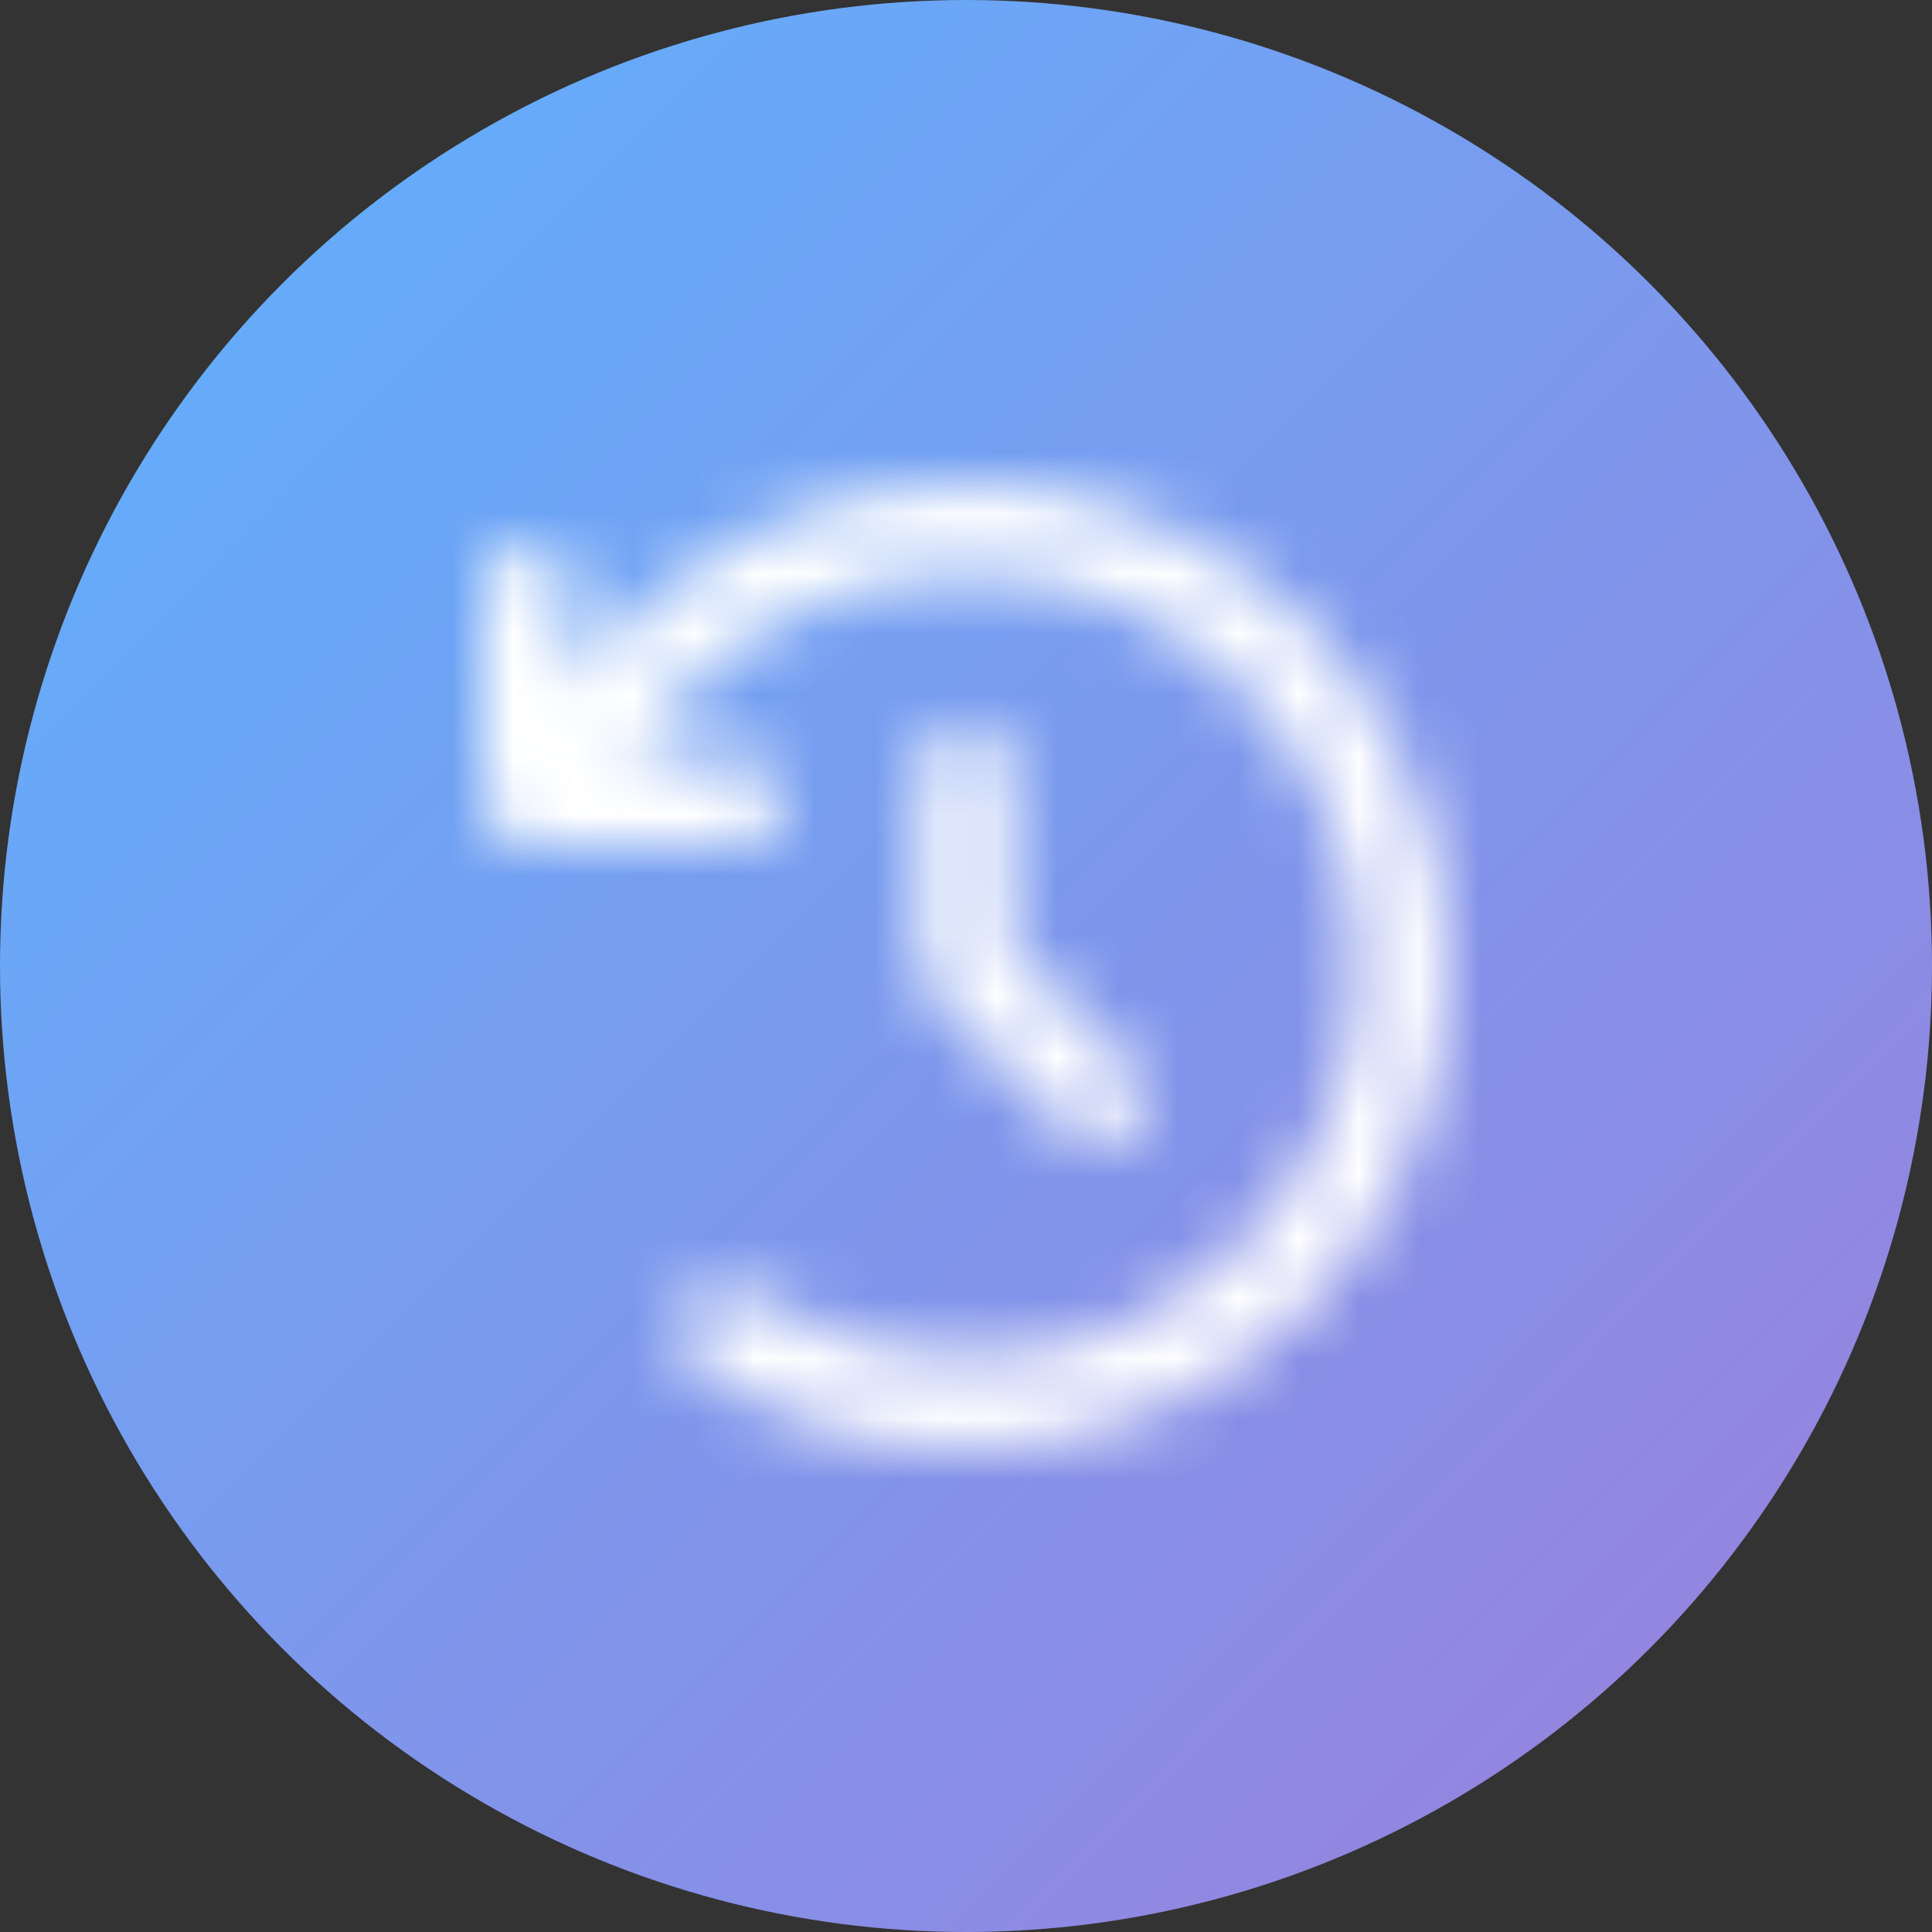 <svg width="32" height="32" viewBox="0 0 32 32" fill="none" xmlns="http://www.w3.org/2000/svg">
<rect x="0" y="0" width="32" height="32" fill="#333333" stroke="none"/>
<circle cx="16" cy="16" r="16" fill="url(#paint0_linear_2374_5160)"/>
<mask id="mask0_2374_5160" style="mask-type:alpha" maskUnits="userSpaceOnUse" x="7" y="8" width="17" height="16">
<g clip-path="url(#clip0_2374_5160)">
<path d="M15.998 8C20.417 8 23.998 11.581 23.998 16C23.998 20.419 20.417 24 15.998 24C14.367 24 12.848 23.512 11.582 22.672C11.239 22.444 11.145 21.978 11.345 21.634C11.601 21.288 12.067 21.194 12.414 21.422C13.439 22.103 14.67 22.5 15.998 22.5C19.589 22.5 22.498 19.591 22.498 16C22.498 12.409 19.589 9.5 15.998 9.5C13.698 9.5 11.676 10.695 10.52 12.5H12.248C12.664 12.5 12.998 12.834 12.998 13.25C12.998 13.666 12.664 14 12.248 14H8.748C8.334 14 7.998 13.666 7.998 13.25V9.75C7.998 9.336 8.334 9 8.748 9C9.162 9 9.498 9.336 9.498 9.75V11.334C10.95 9.316 13.32 8 15.998 8ZM15.998 12C16.414 12 16.748 12.334 16.748 12.75V15.691L18.751 17.719C19.07 18.012 19.07 18.488 18.751 18.753C18.485 19.072 18.011 19.072 17.717 18.753L15.467 16.503C15.326 16.391 15.248 16.2 15.248 16V12.75C15.248 12.334 15.582 12 15.998 12Z" fill="white"/>
</g>
</mask>
<g mask="url(#mask0_2374_5160)">
<rect x="6.398" y="6.4" width="20" height="20" fill="white"/>
</g>
<defs>
<linearGradient id="paint0_linear_2374_5160" x1="-7.66993e-08" y1="0.168" x2="32" y2="31.832" gradientUnits="userSpaceOnUse">
<stop stop-color="#5CB3FF"/>
<stop offset="1" stop-color="#9C7EDB"/>
</linearGradient>
<clipPath id="clip0_2374_5160">
<rect width="16" height="16" fill="white" transform="translate(7.998 8)"/>
</clipPath>
</defs>
</svg>
